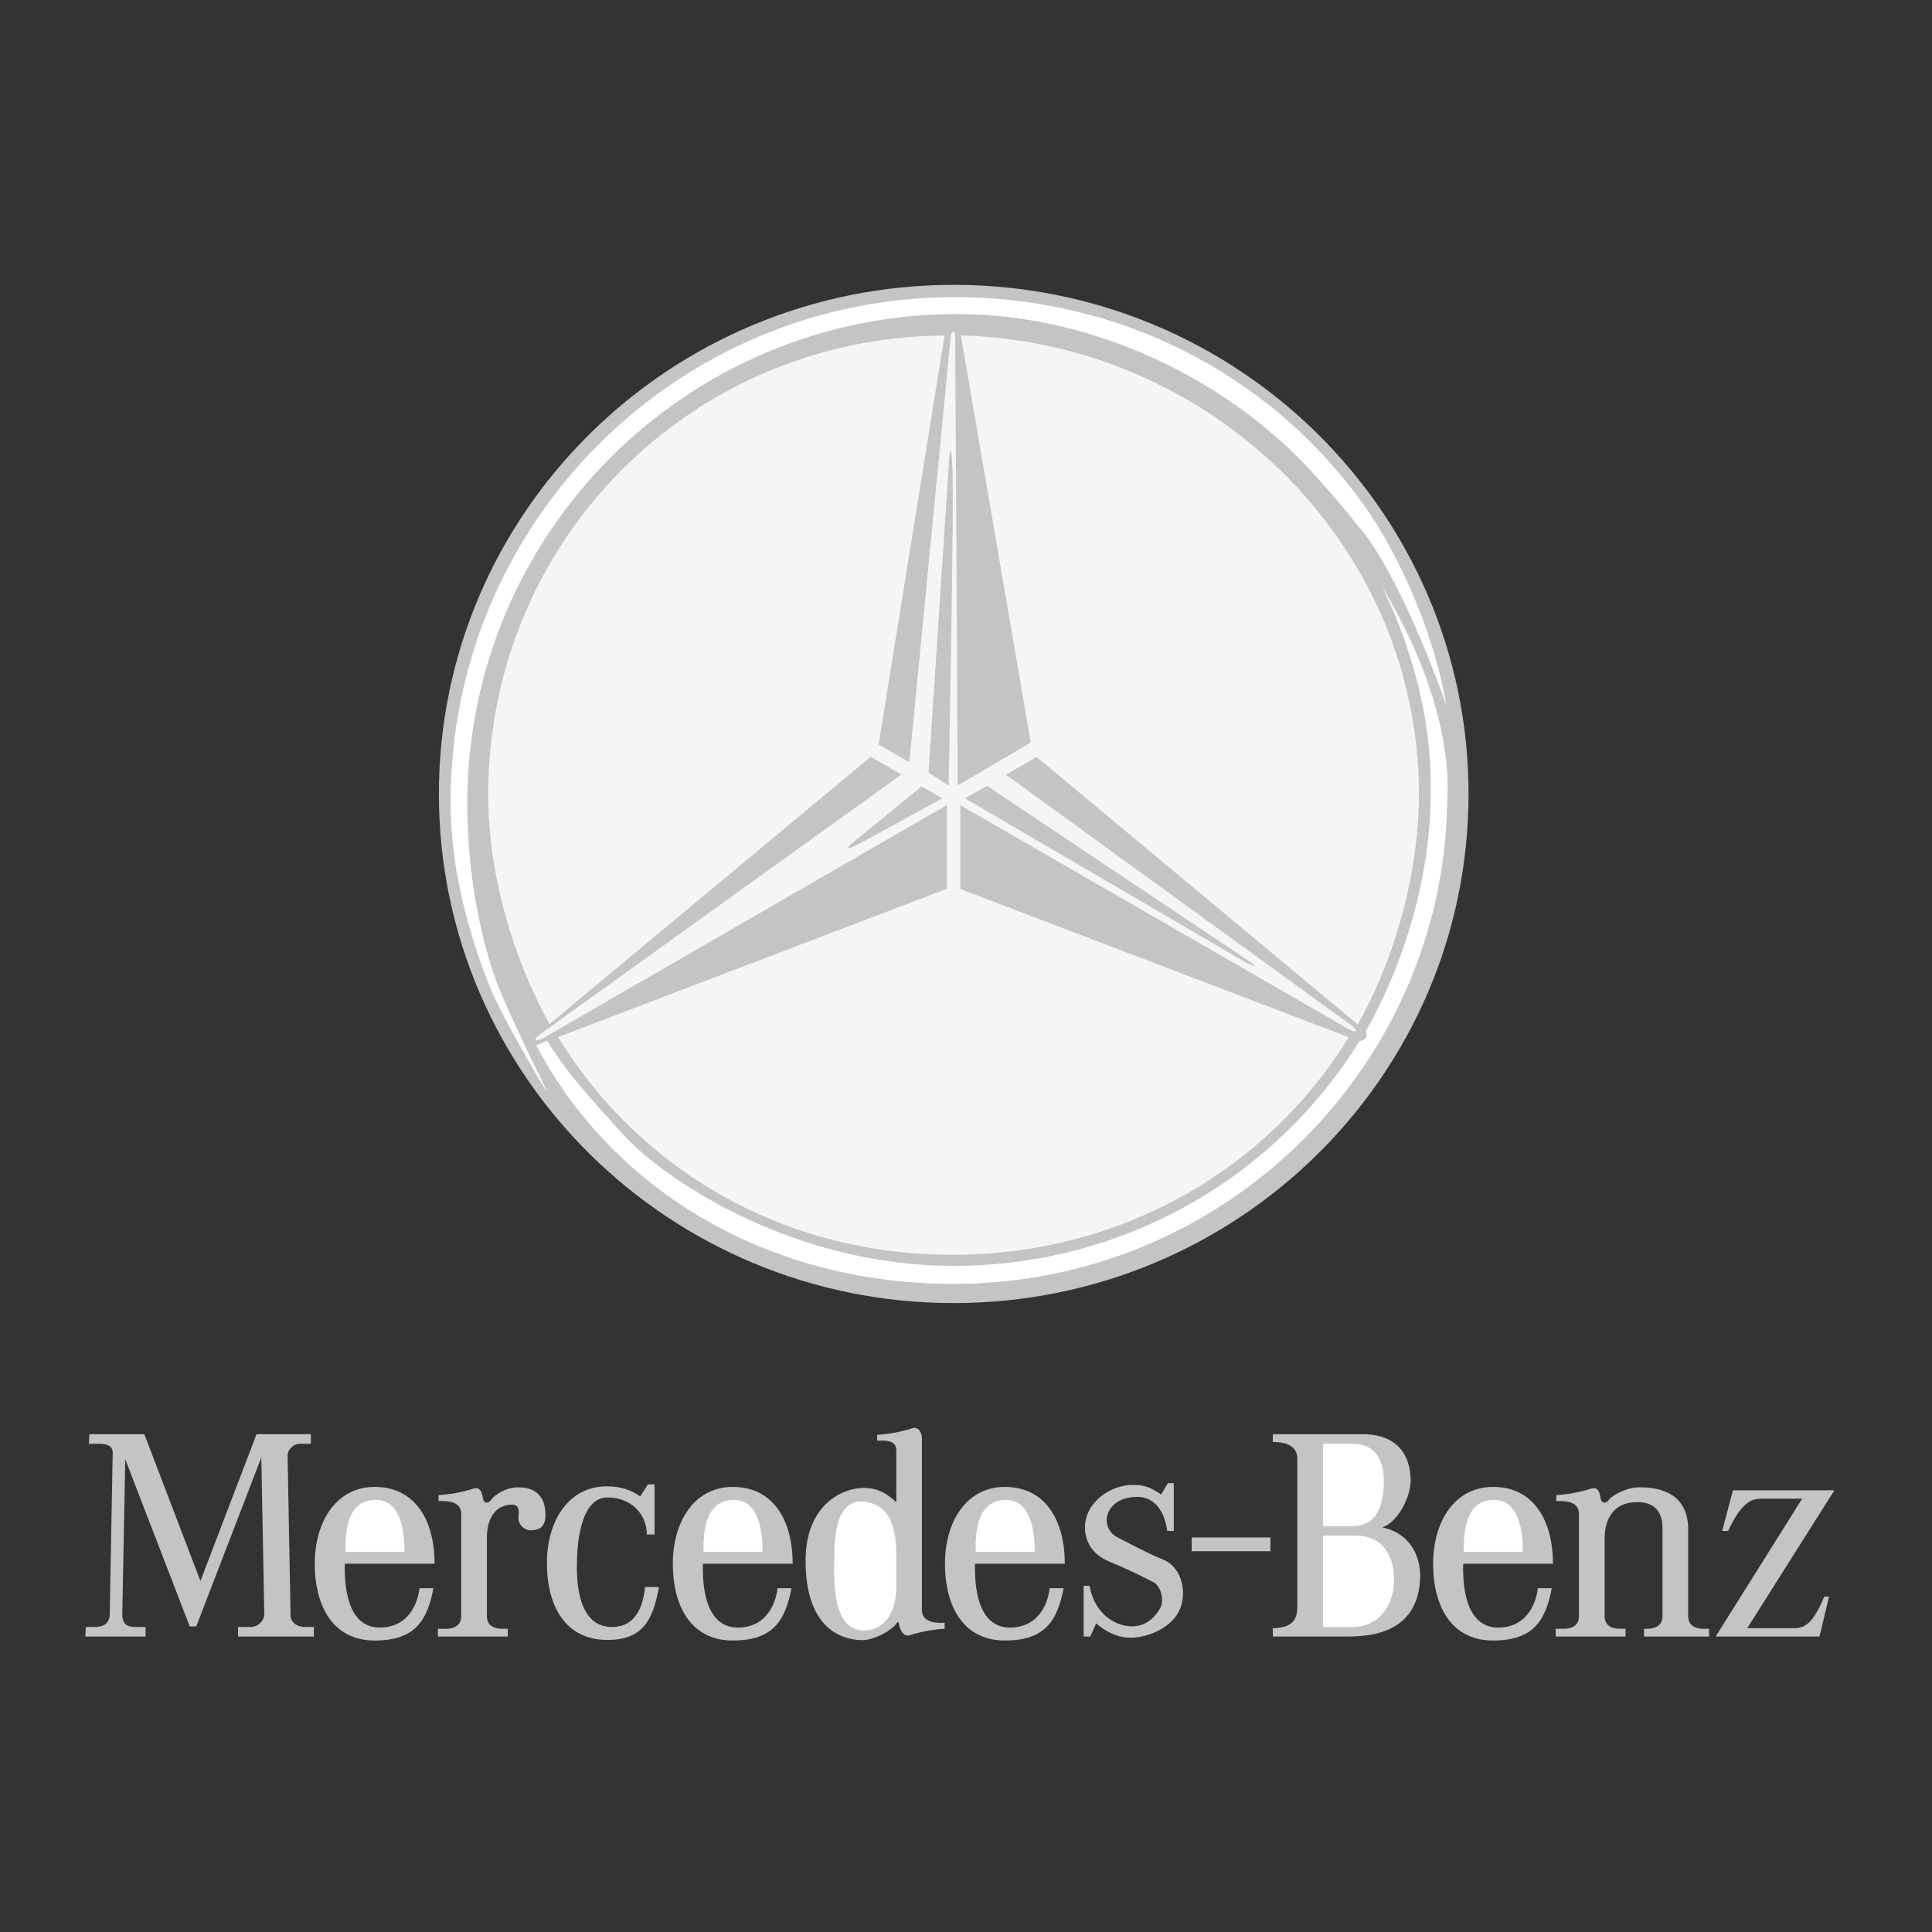 <svg width="142" height="142" viewBox="0 0 142 142" fill="none" xmlns="http://www.w3.org/2000/svg">
<rect x="0" y="0" width="142" height="142" fill="#333333" stroke="none"/>
<path fill-rule="evenodd" clip-rule="evenodd" d="M6.574 105.413L6.53 106.116H7.187C7.67 106.116 8.284 106.159 8.284 106.772L8.064 118.659C8.064 119.098 7.845 119.581 6.968 119.581H6.311L6.267 120.282H10.697V119.581H9.952C9.381 119.581 8.987 119.405 8.987 118.659L9.206 107.255L13.943 119.536H14.425L19.206 107.124L19.426 118.659C19.426 119.054 19.031 119.581 18.417 119.581H17.496V120.282H23.067V119.581H22.408C21.926 119.581 21.356 119.317 21.356 118.702L21.136 106.949C21.136 106.555 21.575 106.116 22.013 106.116H22.846V105.413H18.855L14.732 116.204L10.609 105.413H6.574ZM25.347 114.931H31.944C31.944 111.813 30.567 109.286 27.54 109.286C24.733 109.286 23.135 111.813 23.135 114.931C23.135 118.048 24.469 120.576 27.54 120.576C30.522 120.576 31.4 119.098 31.857 116.734L30.829 116.73C30.741 117.607 30.172 119.581 27.979 119.624C25.479 119.674 25.303 116.466 25.347 114.931ZM37.321 120.282V119.713H36.882C36.487 119.713 35.786 119.581 35.786 118.791V113.045C35.786 111.246 36.707 110.589 37.628 110.589C37.978 110.589 38.198 110.765 38.111 111.423C38.023 112.081 38.593 112.52 39.075 112.475C39.557 112.431 40.172 112.344 40.084 111.115C39.996 109.888 39.295 109.318 38.067 109.318C37.102 109.318 36.312 109.931 36.092 110.238C35.837 110.595 35.523 110.458 35.479 110.064C35.435 109.668 35.259 109.274 34.821 109.406C33.855 109.713 32.978 109.845 32.233 109.889V110.328C34.076 110.239 33.899 111.161 33.899 111.599V118.792C33.899 119.582 33.198 119.714 32.803 119.714H32.189V120.284H37.321V120.282ZM47.051 109.984C46.404 109.513 45.592 109.243 44.602 109.243C41.795 109.243 40.197 111.77 40.197 114.888C40.197 118.005 41.531 120.517 44.602 120.533C47.322 120.546 47.979 119.01 48.437 116.647L47.409 116.643C47.321 117.52 47.014 119.537 45.04 119.582C42.541 119.636 42.364 116.423 42.408 114.888C42.408 113.923 42.54 110.063 44.645 110.063C46.443 110.063 47.54 111.335 47.54 112.782H48.11V109.098H47.628L47.051 109.984ZM67.762 118.001V105.764C67.762 105.26 67.498 104.842 67.06 104.974C66.095 105.281 65.218 105.413 64.472 105.457V105.895C65.744 105.808 65.876 106.203 65.876 106.642V110.413C65.305 109.887 64.648 109.361 63.463 109.361C61.972 109.361 59.209 110.545 59.209 114.712C59.209 120.194 62.411 120.546 63.376 120.546C64.341 120.546 65.612 119.757 65.876 119.34C65.898 119.252 66.029 119.143 66.073 119.34C66.117 119.735 66.402 120.328 66.841 120.195C67.68 119.927 68.549 119.766 69.429 119.713V119.274C67.586 119.361 67.762 118.439 67.762 118.001ZM93.376 114.011V113H87.587V114.011H93.376ZM79.648 116.553V120.282H80.13L80.569 119.317C81.008 119.713 81.928 120.37 83.113 120.37C84.298 120.37 85.964 119.713 86.622 118.484C87.28 117.255 86.973 115.237 85.481 114.624C84.176 114.087 83.029 113.442 82.148 113C81.447 112.65 81.277 111.949 81.358 111.51C81.49 110.809 82.104 110.063 83.508 110.019C84.911 109.974 85.612 111.159 85.788 112.519H86.271V109.01H85.832L85.349 109.843C84.427 109.229 84.033 109.142 83.2 109.142C82.365 109.142 80.962 109.581 80.172 110.809C79.384 112.036 79.602 113.966 81.488 114.756C83.374 115.545 84.252 116.027 84.778 116.291C85.304 116.554 85.612 117.607 85.261 118.221C84.91 118.836 84.252 119.537 83.2 119.537C82.147 119.537 80.479 118.791 80.085 116.554H79.648V116.553ZM95.351 118.045V107.211C95.351 106.115 94.21 105.982 93.552 105.982V105.412H100.131C103.201 105.412 103.684 107.562 103.684 108.834C103.684 110.106 102.631 111.991 101.578 112.256C103.684 112.695 104.385 114.405 104.385 115.852C104.298 120.151 100.569 120.282 98.946 120.282H93.551V119.668C95.307 119.668 95.351 118.659 95.351 118.045ZM122.193 112.299V118.791C122.193 119.581 121.491 119.713 121.097 119.713H120.835V120.282H125.615V119.713H125.176C124.782 119.713 124.08 119.581 124.08 118.791V112.344C124.036 109.404 121.404 109.317 120.483 109.317C119.519 109.317 118.465 109.93 118.245 110.238C117.99 110.595 117.675 110.458 117.632 110.063C117.587 109.668 117.412 109.273 116.974 109.405C116.01 109.712 115.132 109.844 114.386 109.888V110.327C116.228 110.238 116.052 111.16 116.052 111.598V118.792C116.052 119.582 115.351 119.713 114.956 119.713H114.342V120.283H119.474V119.713H119.035C118.641 119.713 117.938 119.582 117.938 118.792V113.046C117.938 112.082 118.289 110.546 120.088 110.414C121.886 110.281 122.193 111.466 122.193 112.299ZM126.58 112.519L127.37 109.536H134.826L128.422 119.669H131.843C132.633 119.669 133.247 119.362 134.08 117.344H134.432L133.73 120.283H126.098L132.457 110.151H129.607C128.905 110.151 128.115 110.151 127.018 112.519H126.58ZM51.664 114.931H58.261C58.261 111.813 56.883 109.286 53.857 109.286C51.05 109.286 49.452 111.813 49.452 114.931C49.452 118.048 50.787 120.576 53.857 120.576C56.84 120.576 57.717 119.098 58.175 116.734L57.146 116.73C57.058 117.607 56.489 119.581 54.296 119.624C51.796 119.674 51.62 116.466 51.664 114.931ZM71.664 114.931H78.262C78.262 111.813 76.885 109.286 73.859 109.286C71.051 109.286 69.454 111.813 69.454 114.931C69.454 118.048 70.788 120.576 73.859 120.576C76.84 120.576 77.717 119.098 78.174 116.734L77.147 116.73C77.06 117.607 76.491 119.581 74.296 119.624C71.797 119.674 71.622 116.466 71.664 114.931ZM107.545 114.931H114.141C114.141 111.813 112.764 109.286 109.737 109.286C106.931 109.286 105.333 111.813 105.333 114.931C105.333 118.048 106.666 120.576 109.737 120.576C112.72 120.576 113.597 119.098 114.054 116.734L113.027 116.73C112.94 117.607 112.369 119.581 110.176 119.624C107.676 119.674 107.5 116.466 107.545 114.931Z" fill="#C4C4C4"/>
<path fill-rule="evenodd" clip-rule="evenodd" d="M25.391 114.053C25.391 113.089 25.303 110.237 27.628 110.237C29.469 110.237 29.733 112.606 29.733 114.053H25.391ZM65.875 116.685C65.831 119.098 64.559 119.844 63.507 119.844C61.138 119.799 61.313 116.203 61.313 114.668C61.313 113.133 61.401 110.106 63.55 110.369C65.7 110.633 65.875 112.914 65.875 114.273V116.685ZM97.237 119.581H99.473C101.14 119.581 102.456 118.265 102.456 116.071C102.456 113.879 101.184 112.869 99.737 112.869H97.237V119.581ZM97.237 112.167H99.43C101.14 112.167 101.71 110.72 101.71 108.834C101.71 107.298 101.053 106.115 99.43 106.115H97.237V112.167ZM51.708 114.053C51.708 113.089 51.62 110.237 53.945 110.237C55.788 110.237 56.05 112.606 56.05 114.053H51.708ZM71.709 114.053C71.709 113.089 71.622 110.237 73.947 110.237C75.788 110.237 76.051 112.606 76.051 114.053H71.709ZM107.588 114.053C107.588 113.089 107.501 110.237 109.826 110.237C111.667 110.237 111.932 112.606 111.932 114.053H107.588Z" fill="white"/>
<path fill-rule="evenodd" clip-rule="evenodd" d="M70.092 95.775C49.195 95.773 32.255 79.017 32.258 58.35C32.261 37.684 49.205 20.933 70.102 20.936C91.001 20.939 107.939 37.695 107.936 58.361C107.933 79.028 90.99 95.779 70.092 95.775Z" fill="#C4C4C4"/>
<path fill-rule="evenodd" clip-rule="evenodd" d="M39.067 76.309L39.732 75.781C37.776 72.198 36.054 66.82 35.958 66.708C35.914 66.86 36.703 71.855 39.067 76.309Z" fill="#C4C4C4"/>
<path fill-rule="evenodd" clip-rule="evenodd" d="M70.62 24.654L75.761 54.576L70.392 57.73L70.206 24.667C70.206 24.269 69.925 24.273 69.884 24.667L66.836 56.029L64.58 54.719L69.42 24.662C50.681 24.779 35.882 39.825 35.88 58.42C35.879 64.293 37.727 70.453 40.386 75.266L63.996 55.626L66.259 56.923L39.74 75.987C39.104 76.429 39.295 76.651 39.999 76.26L69.602 59.163L69.601 65.32L41.021 76.222C46.999 86.001 57.613 92.226 69.993 92.228C82.356 92.229 93.143 85.989 99.13 76.235L70.587 65.34V59.182L99.057 75.603C99.703 75.967 99.898 75.769 99.288 75.333L73.93 56.938L76.192 55.641L99.793 75.299C102.494 70.459 104.285 64.281 104.287 58.357C104.289 40.002 89.023 25.155 70.62 24.654Z" fill="#F5F5F5"/>
<path fill-rule="evenodd" clip-rule="evenodd" d="M106.313 51.842C104.88 43.804 100.758 37.866 100.758 37.866C94.22 28.169 83.078 21.841 70.169 21.839C49.683 21.836 33.121 38.443 33.118 58.931C33.117 63.755 34.349 68.365 36.024 72.594C36.793 74.535 40.059 80.135 40.206 80.255C40.191 80.078 37.887 75.598 36.675 72.618C35.636 70.062 34.343 64.97 34.343 59.064C34.346 39.189 50.46 23.079 70.333 23.082C80.718 23.084 90.475 28.154 96.462 34.726C97.738 36.126 98.841 37.397 99.828 38.689C99.828 38.688 102.432 41.124 106.313 51.842Z" fill="white"/>
<path fill-rule="evenodd" clip-rule="evenodd" d="M105.154 58.261C105.154 64.413 103.227 70.788 100.385 75.789C100.544 76.202 100.395 76.414 99.913 76.536C93.721 86.513 82.663 93.042 70.074 93.04C58.263 93.039 48.815 86.694 45.828 83.415C43.404 80.755 41.608 78.765 40.22 76.506L39.407 76.819C44.721 86.98 55.868 94.365 70.086 94.366C90.265 94.369 106.377 78.052 106.379 58.356C106.379 58.356 107.004 52.026 101.508 43.017C101.508 43.018 105.34 49.992 105.154 58.261Z" fill="white"/>
<path fill-rule="evenodd" clip-rule="evenodd" d="M67.738 57.801L62.703 61.913C62.703 61.913 61.64 62.791 63.165 62.005L69.263 58.679L67.738 57.801ZM68.246 56.785L69.724 34.333C69.724 34.333 69.862 31.608 70.001 34.379C70.138 37.103 69.724 57.755 69.724 57.755L68.246 56.785ZM70.925 58.679L72.543 57.755L91.668 70.552C91.668 70.552 93.101 71.522 91.483 70.691L70.925 58.679Z" fill="#C4C4C4"/>
</svg>
